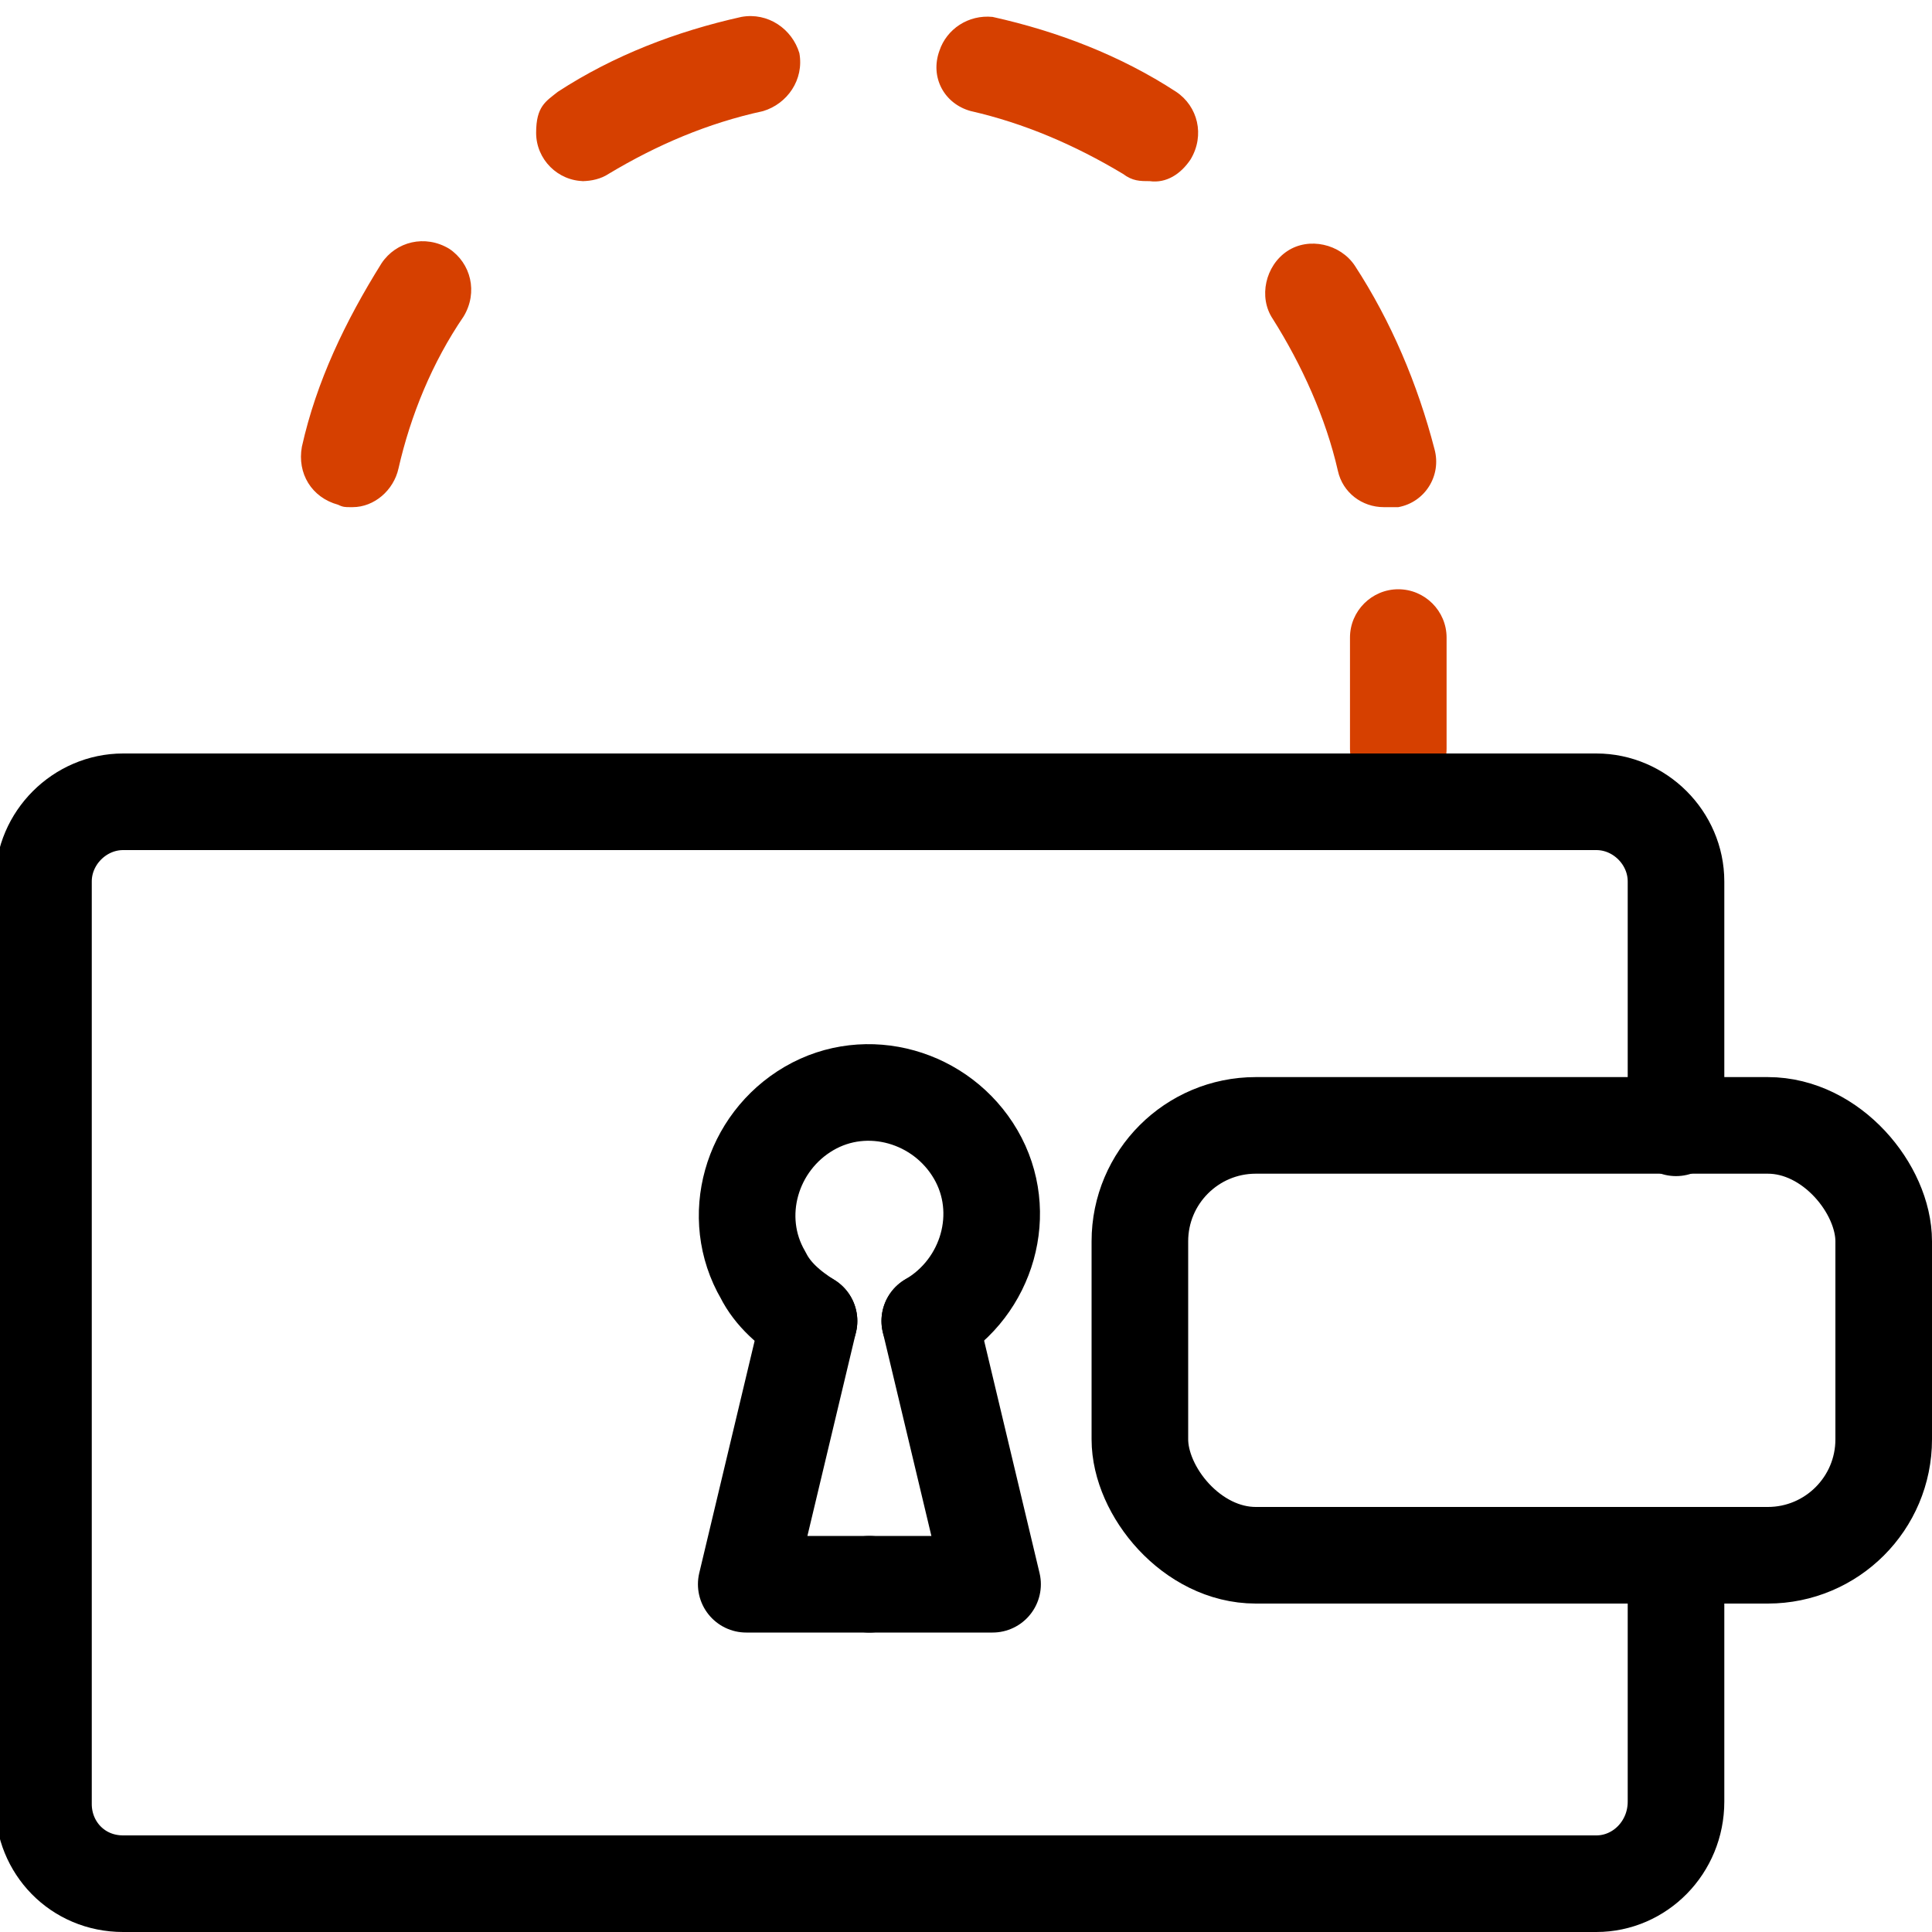 <?xml version="1.0" encoding="UTF-8"?>
<svg xmlns="http://www.w3.org/2000/svg" version="1.1" viewBox="0 0 80 80">
  <defs>
    <style>
      .cls-1 {
        stroke-linejoin: round;
      }

      .cls-1, .cls-2 {
        fill: none;
        stroke: #000;
        stroke-linecap: round;
        stroke-width: 4px;
      }

      .cls-3 {
        fill: #d64000;
      }

      .cls-2 {
        stroke-miterlimit: 10;
      }
    </style>
  </defs>
  <!-- Generator: Adobe Illustrator 28.7.1, SVG Export Plug-In . SVG Version: 1.2.0 Build 142)  -->
  <g>
    <g id="Layer_1">
      <g id="Layer_1-2" data-name="Layer_1">
        <g id="Layer_1-2">
          <g>
            <g>
              <path class="cls-3" d="M57.9,33c-1.1,0-2-.9-2-2v-4.6c0-1.1.9-2,2-2s2,.9,2,2v4.6c0,1.1-.9,2-2,2Z"/>
              <path class="cls-3" d="M57.3,21c-.9,0-1.7-.6-1.9-1.5-.5-2.2-1.5-4.4-2.7-6.3-.6-.9-.3-2.2.6-2.8.9-.6,2.2-.3,2.8.6,1.5,2.3,2.6,4.9,3.3,7.6.3,1.1-.4,2.2-1.5,2.4h-.6ZM14.5,21c-.2,0-.3,0-.5-.1-1.1-.3-1.7-1.3-1.5-2.4.6-2.7,1.8-5.2,3.3-7.6.6-.9,1.8-1.2,2.8-.6.9.6,1.2,1.8.6,2.8h0c-1.3,1.9-2.2,4.1-2.7,6.3-.2.9-1,1.6-1.9,1.6h-.1ZM47.6,7.5c-.4,0-.7,0-1.1-.3-2-1.2-4.1-2.1-6.3-2.6-1.1-.3-1.7-1.4-1.3-2.5.3-.9,1.2-1.5,2.2-1.4,2.7.6,5.3,1.6,7.6,3.1.9.6,1.2,1.8.6,2.8-.4.6-1,1-1.7.9h0ZM24.2,7.5c-1.1,0-2-.9-2-2s.4-1.3.9-1.7c2.3-1.5,4.9-2.5,7.6-3.1,1.1-.2,2.1.5,2.4,1.5.2,1.1-.5,2.1-1.5,2.4-2.3.5-4.4,1.4-6.4,2.6-.3.2-.7.3-1.1.3h0Z"/>
            </g>
            <g>
              <path class="cls-2" d="M69.4,64.4v10.2c0,1.9-1.5,3.4-3.3,3.4H5.1c-1.9,0-3.3-1.5-3.3-3.3v-38.2c0-1.8,1.5-3.3,3.3-3.3h61c1.8,0,3.3,1.5,3.3,3.3v10.2"/>
              <rect class="cls-2" x="47.2" y="46.6" width="30.8" height="17.8" rx="4.8" ry="4.8"/>
            </g>
            <g>
              <path class="cls-1" d="M38.5,54.7c2.4-1.4,3.3-4.5,1.9-6.9-1.4-2.4-4.5-3.3-6.9-1.9s-3.3,4.5-1.9,6.9c.4.8,1.1,1.4,1.9,1.9"/>
              <polyline class="cls-1" points="33.5 54.7 30.9 65.6 36 65.6"/>
              <polyline class="cls-1" points="38.5 54.7 41.1 65.6 36 65.6"/>
            </g>
          </g>
        </g>
      </g>
    </g>
  </g>
</svg>
